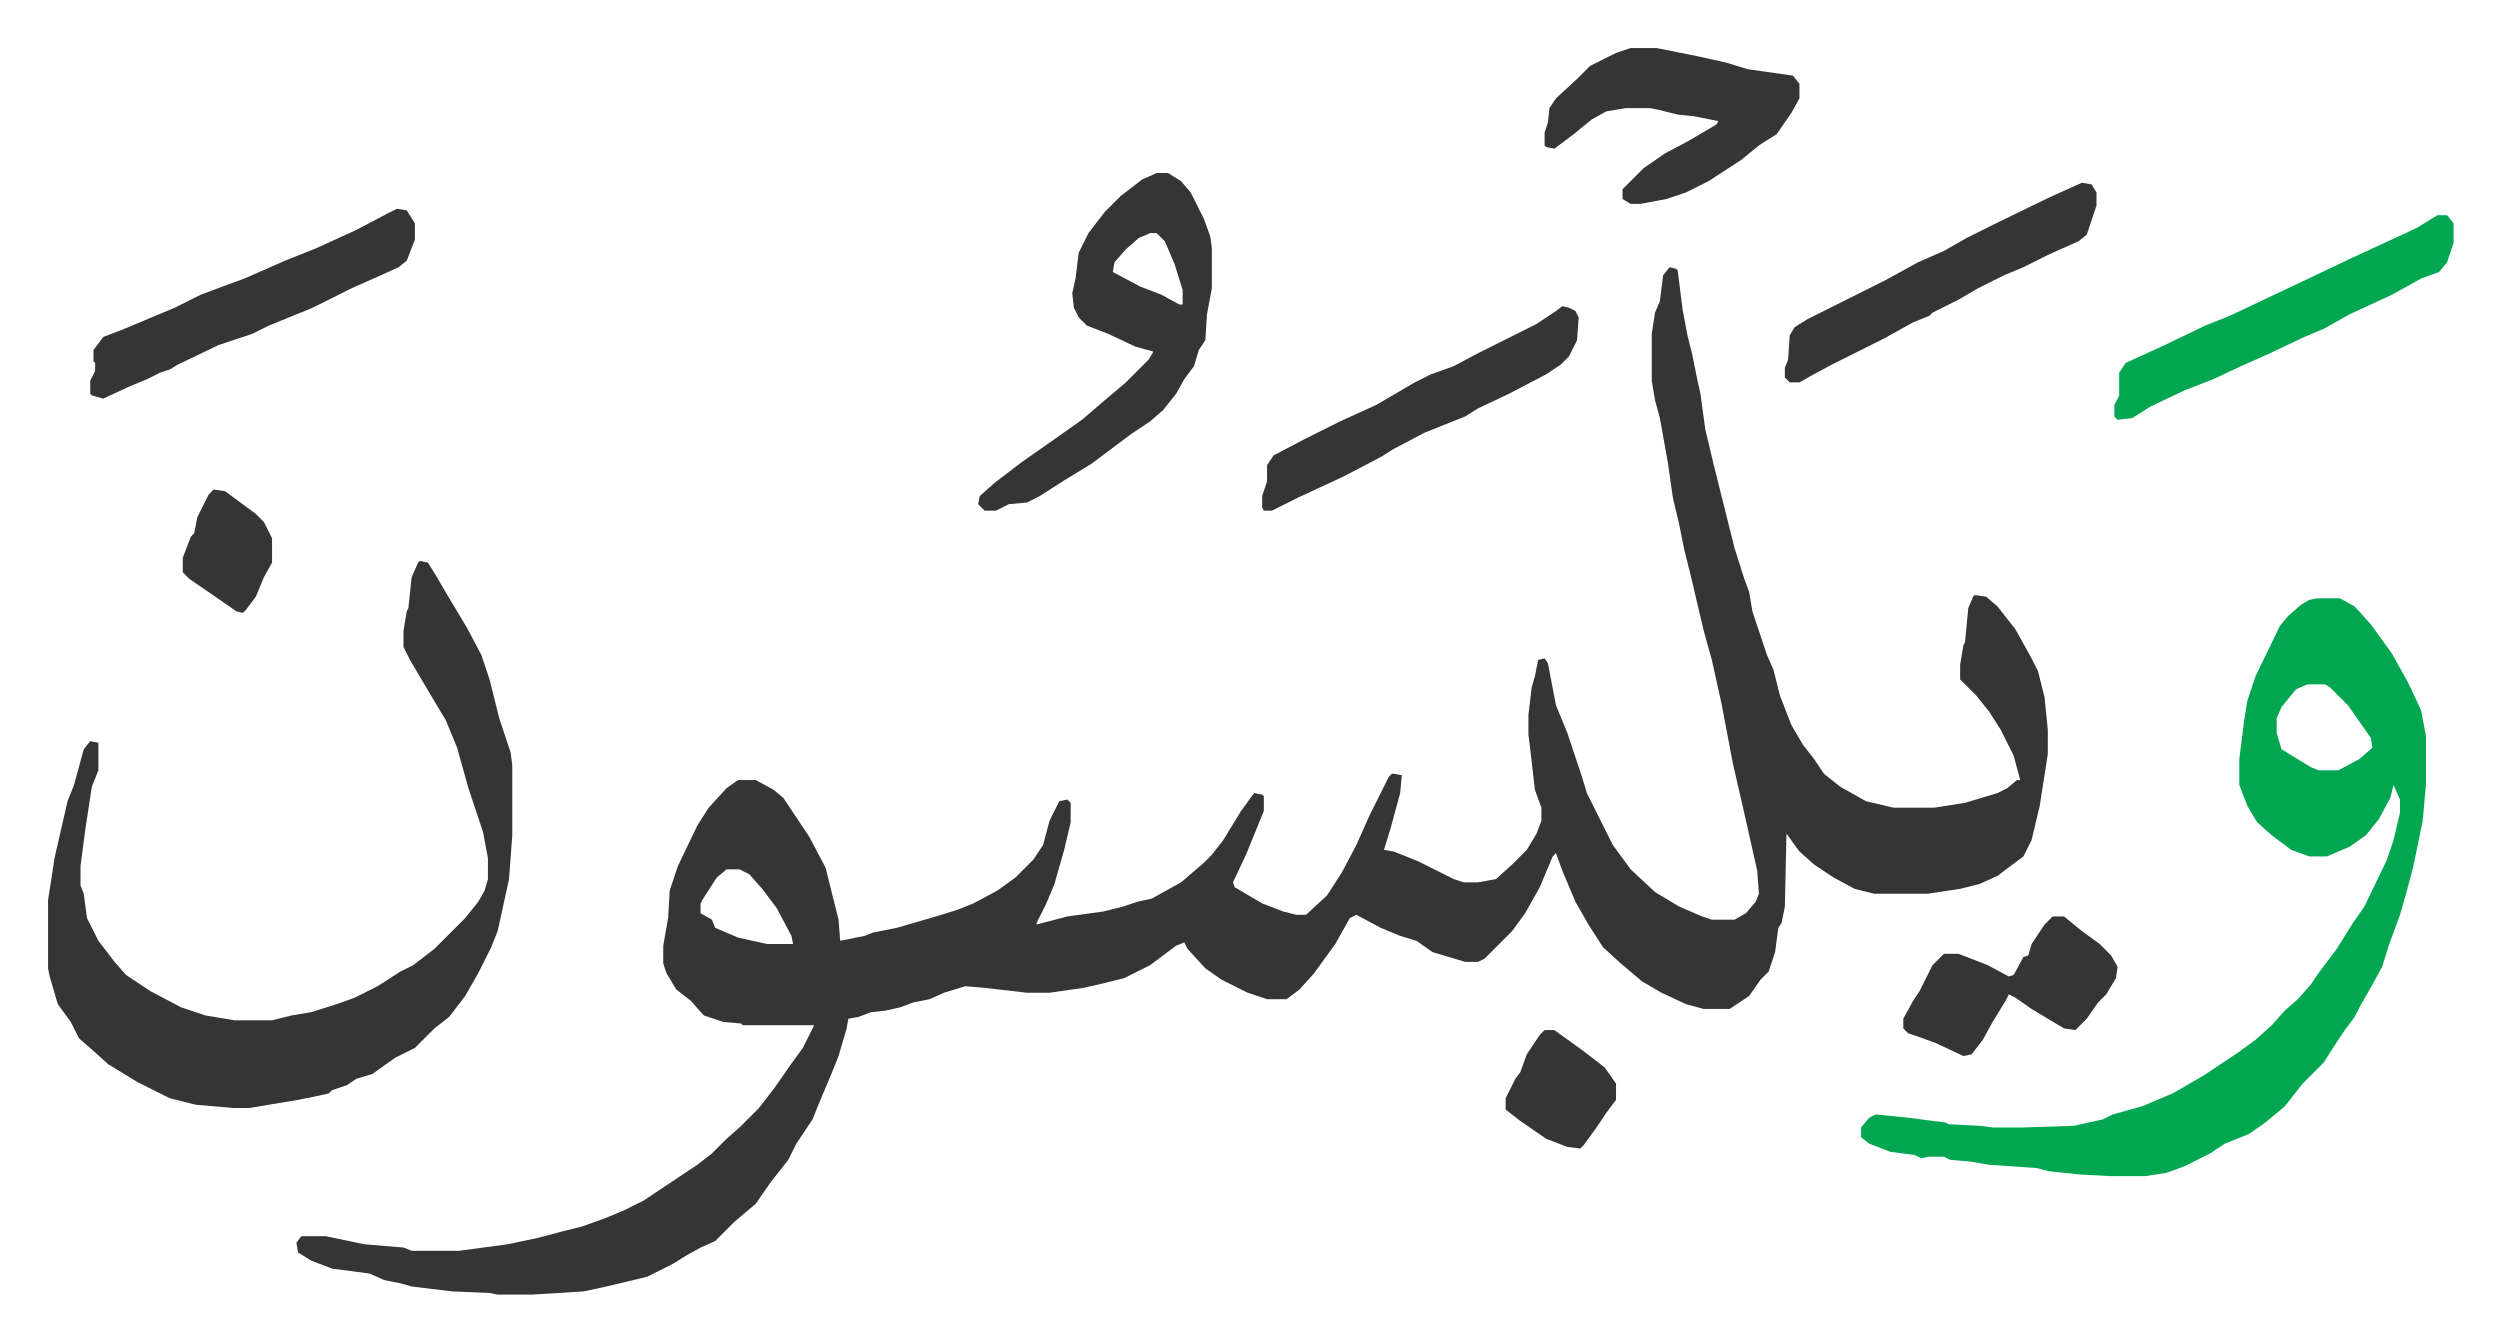 <svg xmlns="http://www.w3.org/2000/svg" viewBox="-29.6 377.4 1540.2 826.2">
    <path fill="#353535" id="rule_normal" d="m999 542 4 1 1 1 3 24 3 16 3 12 3 15 2 9 3 22 5 21 13 52 6 19 3 8 2 12 9 27 4 9 4 16 7 18 7 12 7 9 6 9 10 8 16 9 17 4h25l19-3 20-6 6-3 6-5h2l-4-15-8-16-7-11-8-10-5-5-5-5v-9l2-12 1-2 2-21 3-7 1-1 7 1 7 6 11 14 10 18 4 8 4 16 2 20v15l-5 32-5 21-5 10-16 12-11 5-12 3-20 3h-33l-12-3-13-7-12-8-9-8-8-11-1 45-2 10-2 3-2 15-4 12-5 5-7 10-9 6-3 2h-16l-11-3-15-7-12-7-13-11-11-10-9-14-8-14-8-19-4-11-2 2-8 19-9 16-8 11-17 17-4 2h-8l-20-6-10-7-10-3-12-5-15-8-4 2-9 16-13 18-9 10-8 6h-12l-12-4-16-8-10-7-11-12-2-4-5 2-16 12-16 8-12 3-13 3-21 3h-14l-26-3-12-1-13 4-9 4-10 2-8 3-9 2-9 1-8 3-6 1-1 6-5 17-4 10-8 19-4 10-10 15-5 10-11 14-9 13-13 11-12 12-9 4-9 5-8 5-16 8-25 6-14 3-32 2h-21l-5-1-23-1-25-3-7-2-10-2-9-4-23-3-13-5-8-5-1-6 3-4h15l24 5 24 2 5 2h29l30-4 19-4 15-4 12-3 14-5 12-5 12-6 33-22 9-7 9-9 8-7 12-12 10-13 9-13 8-11 7-14h-44l-1-1-11-1-12-4-8-9-9-7-6-10-2-6v-11l3-17 1-17 5-15 12-25 7-11 11-12 7-5h11l11 6 6 5 16 24 10 19 8 32 1 13 15-3 5-2 15-3 24-7 13-4 10-4 15-8 11-8 11-11 6-9 4-15 6-12 5-1 2 2v12l-4 17-6 21-5 12-6 12v1l19-5 22-3 12-3 9-3 9-2 18-10 14-12 5-5 7-9 11-18 8-11 5 1 1 1v9l-11 27-8 17 1 3 17 10 13 5 8 2h6l13-12 9-14 9-17 8-18 12-24 2-2 6 1-1 11-6 22-4 13 6 1 15 6 22 11 6 2h9l11-2 10-9 9-9 6-10 3-8v-8l-4-11-3-26-1-8v-12l2-17 2-7 2-10 4-1 2 3 5 26 7 17 9 27 3 10 8 16 8 16 11 15 15 14 15 9 14 6 6 2h14l7-4 6-7 2-5-1-14-9-40-6-26-7-37-6-27-5-18-8-34-4-16-3-15-4-17-3-21-5-28-3-11-2-12v-29l2-13 3-7 2-16zM418 913l-6 5-9 14-1 2v6l7 4 2 5 14 6 18 4h16l-1-5-9-17-9-12-8-9-6-3z"/>
    <path fill="#00a650" id="rule_idgham_with_ghunnah" d="M1398 746h14l9 5 10 11 13 18 10 18 8 17 3 16v29l-2 23-6 29-4 15-4 14-7 19-4 13-6 11-8 14-3 6-6 8-6 9-7 11-13 13-11 14-12 10-10 7-15 6-9 6-16 8-11 4-13 2h-21l-19-1-19-2-8-2-29-2-12-2-12-1-4-2h-9l-5 1-4-2-15-2-13-5-5-4v-6l5-6 4-2 20 2 23 3 2 1 19 1 8 1h19l31-1 18-4 6-3 18-5 19-8 19-11 21-14 11-8 10-9 8-9 8-7 8-9 4-6 12-16 10-16 7-10 14-29 4-12 4-17v-8l-4-9-2 8-7 13-8 10-10 7-14 6h-11l-11-4-12-9-9-8-6-10-5-13v-16l3-24 2-12 5-15 15-31 5-6 8-7 5-3zm-6 53-7 3-9 11-3 7v9l3 10 18 11 5 2h12l13-7 8-7-1-6-14-20-11-11-3-2z"/>
    <path fill="#353535" id="rule_normal" d="m229 723 5 1 5 8 7 12 12 20 9 17 5 15 6 24 7 21 1 8v43l-2 27-7 32-4 10-8 16-8 14-10 13-9 7-5 5-7 7-12 6-10 7-4 3-10 3-6 4-9 3-2 2-9 2-10 2-30 5h-10l-23-2-16-4-20-10-18-11-10-9-8-7-5-10-8-11-5-17-1-5v-42l4-26 8-35 4-10 6-22 4-5 5 1v17l-4 10-4 26-3 23v12l2 5 2 15 7 14 10 13 7 8 15 10 19 10 15 5 18 3h23l12-3 12-2 16-5 11-4 14-7 14-9 8-4 13-10 19-19 8-10 4-7 2-7v-13l-3-16-9-27-7-25-7-17-9-15-13-22-4-8v-10l2-12 1-2 2-19 4-9zm454-239h7l8 5 6 7 8 16 4 11 1 7v25l-3 16-1 16-4 6-3 10-6 8-5 9-8 10-8 7-12 8-8 6-16 12-18 11-14 9-8 4-11 1-8 4h-7l-4-4 1-5 9-8 17-13 20-14 17-12 14-12 13-11 14-14 3-5-11-3-17-8-13-5-5-5-3-6-1-9 2-9 2-16 6-12 10-13 10-10 13-10zm-4 37-7 3-8 7-7 8-1 6 17 9 13 5 11 6h2v-9l-5-16-6-14-5-5zm296-114h16l25 5 18 4 13 4 28 4 4 5v9l-5 9-9 13-11 7-11 9-20 13-14 7-12 4-16 3h-6l-5-3v-6l13-13 13-9 15-8 17-10 1-2-15-3-10-1-12-3-5-1h-15l-12 2-9 5-11 9-12 9-5-1-1-1v-8l2-6 1-9 4-6 13-12 8-8 16-8zm-760 99 6 1 5 8v10l-5 13-5 4-11 5-18 8-24 12-27 11-10 5-21 7-25 12-5 3-6 2-8 4-12 5-15 7-7-2-1-1v-8l3-6v-5l-1-1v-7l6-8 13-5 19-8 12-5 16-8 16-6 11-4 25-11 20-8 24-11 19-10z"/>
    <path fill="#00a650" id="rule_idgham_with_ghunnah" d="M1472 510h6l4 5v12l-4 12-5 6-11 4-18 10-26 12-16 9-12 5-21 10-18 8-17 8-18 7-21 10-11 7-9 1-2-2v-7l3-6v-14l4-6 24-11 25-12 15-6 36-17 40-19 39-18z"/>
    <path fill="#353535" id="rule_normal" d="m1253 490 6 1 3 5v8l-6 18-5 4-18 8-16 8-12 5-16 8-12 7-16 8-2 2-10 4-18 10-16 8-16 8-13 7-7 4h-6l-3-3v-6l2-5 1-15 3-5 8-5 16-8 16-8 16-8 20-11 16-7 14-8 16-8 35-17zm-320 76 4 1 4 2 2 4-1 14-5 10-5 5-9 6-23 12-19 9-8 5-25 10-19 10-8 5-23 12-28 13-16 8h-5l-1-2v-7l3-9v-10l4-6 19-10 22-11 22-10 24-14 10-5 14-5 15-8 16-8 20-10 12-8zm302 376h7l11 9 11 8 7 7 4 7-1 7-6 10-5 5-7 10-7 7-7-1-20-12-10-7-4-2-2 4-8 13-6 11-7 9-5 1-17-8-11-4-6-2-3-3v-6l6-11 4-6 8-16 7-7h9l18 7 13 7 3-1 6-11 3-1 2-7 8-12zm-313 70h6l18 13 13 10 7 10v10l-6 8-6 9-8 11-2 2-8-1-13-5-16-11-9-7v-7l6-12 3-4 4-11 8-12zM102 679l7 1 19 14 5 5 5 10v15l-5 9-5 12-6 8-2 2-4-1-13-9-16-11-4-4v-9l5-13 2-2 2-10 7-14z"/>
</svg>
